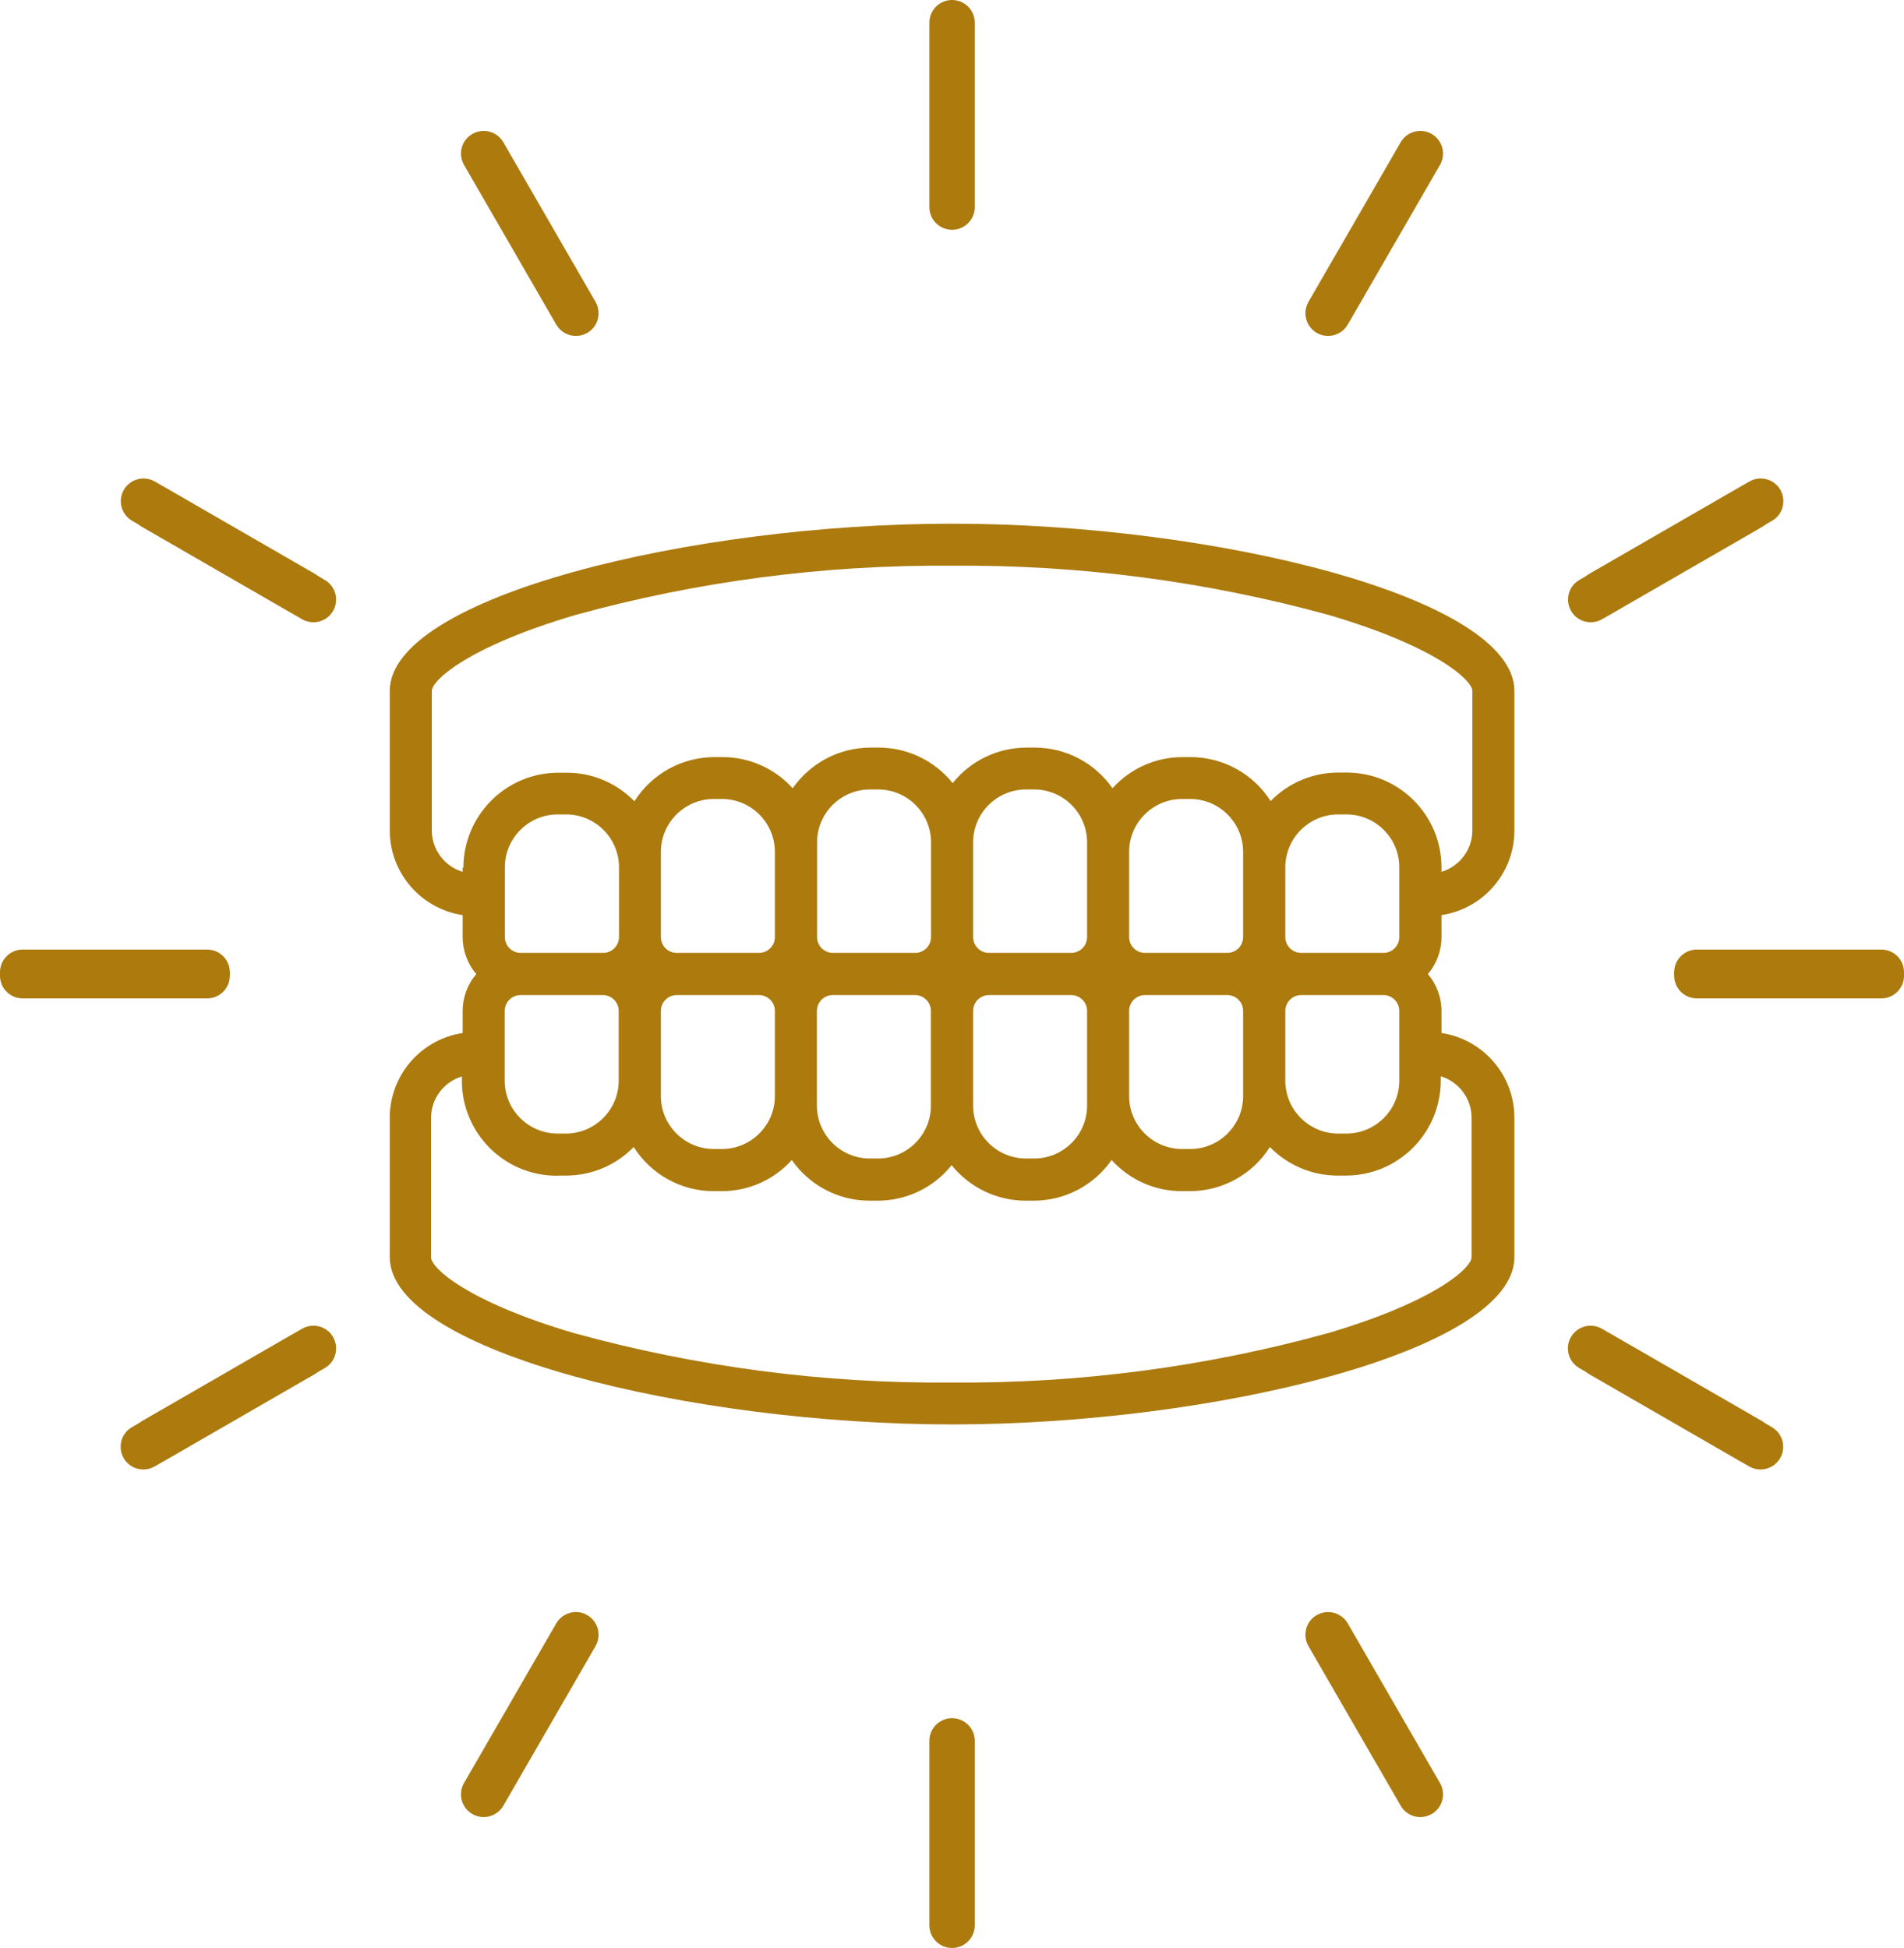 <?xml version="1.0" encoding="UTF-8"?><svg id="Capa_1" xmlns="http://www.w3.org/2000/svg" viewBox="0 0 125.93 128.85"><defs><style>.cls-1{fill:#ac7a0d;}</style></defs><path class="cls-1" d="M61.47,13.7V1.5c0-.83.67-1.5,1.5-1.5s1.5.67,1.5,1.5v12.2c0,.83-.67,1.5-1.5,1.5s-1.5-.67-1.5-1.5ZM38.09,22.22c.25,0,.51-.06.75-.2.72-.41.96-1.33.55-2.05l-6.1-10.56c-.41-.72-1.33-.96-2.05-.55s-.96,1.33-.55,2.05l6.1,10.56c.28.48.78.75,1.3.75ZM8.74,34.45l10.57,6.1c.24.14.49.2.75.2.52,0,1.02-.27,1.3-.75.41-.72.17-1.63-.55-2.05l-10.57-6.1c-.72-.41-1.63-.17-2.05.55-.41.72-.17,1.63.55,2.05h0ZM15.2,64.31c0-.83-.67-1.5-1.5-1.5H1.5c-.83,0-1.5.67-1.5,1.5s.67,1.5,1.5,1.5h12.2c.83,0,1.5-.67,1.5-1.5h0ZM19.98,87.89l-10.57,6.1c-.72.41-.96,1.33-.55,2.05.28.48.78.75,1.3.75.25,0,.51-.06.75-.2l10.57-6.1c.72-.41.96-1.33.55-2.05-.41-.72-1.33-.96-2.05-.55ZM94.69,8.86c-.72-.41-1.63-.17-2.05.55l-6.1,10.56c-.41.72-.17,1.63.55,2.05.24.14.49.2.75.2.52,0,1.02-.27,1.3-.75l6.1-10.56c.41-.72.17-1.63-.55-2.05h0ZM105.88,40.75c.25,0,.51-.06.75-.2l10.57-6.1c.72-.41.96-1.33.55-2.05-.41-.72-1.33-.96-2.05-.55l-10.57,6.1c-.72.41-.96,1.33-.55,2.05.28.48.78.75,1.3.75h0ZM124.43,62.81h-12.2c-.83,0-1.5.67-1.5,1.5s.67,1.5,1.5,1.5h12.2c.83,0,1.5-.67,1.5-1.5s-.67-1.5-1.5-1.5ZM116.52,93.99l-10.57-6.1c-.72-.41-1.63-.17-2.05.55-.41.72-.17,1.63.55,2.05l10.57,6.1c.24.14.49.2.75.2.52,0,1.02-.27,1.3-.75.41-.72.17-1.63-.55-2.05h0Z"/><path class="cls-1" d="M64.47,115.15v12.2c0,.83-.67,1.5-1.5,1.5s-1.5-.67-1.5-1.5v-12.2c0-.83.67-1.5,1.5-1.5s1.5.67,1.5,1.5ZM87.84,106.63c-.25,0-.51.06-.75.2-.72.41-.96,1.33-.55,2.05l6.1,10.56c.41.72,1.33.96,2.05.55s.96-1.33.55-2.05l-6.1-10.56c-.28-.48-.78-.75-1.3-.75ZM117.19,94.4l-10.57-6.1c-.24-.14-.49-.2-.75-.2-.52,0-1.02.27-1.3.75-.41.72-.17,1.63.55,2.05l10.57,6.1c.72.41,1.63.17,2.05-.55.41-.72.17-1.63-.55-2.05h0ZM110.73,64.54c0,.83.67,1.5,1.5,1.5h12.2c.83,0,1.5-.67,1.5-1.5s-.67-1.5-1.5-1.5h-12.2c-.83,0-1.5.67-1.5,1.5h0ZM105.96,40.96l10.57-6.1c.72-.41.96-1.33.55-2.05-.28-.48-.78-.75-1.3-.75-.25,0-.51.06-.75.2l-10.57,6.1c-.72.41-.96,1.33-.55,2.05.41.72,1.33.96,2.05.55ZM31.24,119.99c.72.41,1.63.17,2.05-.55l6.1-10.56c.41-.72.17-1.63-.55-2.05-.24-.14-.49-.2-.75-.2-.52,0-1.02.27-1.3.75l-6.1,10.56c-.41.72-.17,1.63.55,2.05h0ZM20.05,88.1c-.25,0-.51.06-.75.2l-10.57,6.1c-.72.41-.96,1.33-.55,2.05.41.72,1.33.96,2.05.55l10.57-6.1c.72-.41.96-1.33.55-2.05-.28-.48-.78-.75-1.3-.75h0ZM1.5,66.04h12.2c.83,0,1.5-.67,1.5-1.5s-.67-1.5-1.5-1.5H1.5c-.83,0-1.5.67-1.5,1.5s.67,1.5,1.5,1.5ZM9.41,34.86l10.57,6.1c.72.41,1.63.17,2.05-.55.41-.72.17-1.63-.55-2.05l-10.57-6.1c-.24-.14-.49-.2-.75-.2-.52,0-1.02.27-1.3.75-.41.72-.17,1.63.55,2.05h0Z"/><path class="cls-1" d="M30.6,68.33c-2.77.42-4.82,2.8-4.82,5.6v9.23c0,6.23,19.99,11.06,37.19,11.06s37.19-4.83,37.19-11.06v-9.23c0-2.8-2.05-5.18-4.82-5.6v-1.46c0-.89-.32-1.76-.9-2.44.58-.68.9-1.55.9-2.44v-1.46c2.77-.42,4.82-2.79,4.82-5.6v-9.23c0-6.23-19.99-11.06-37.19-11.06s-37.19,4.83-37.19,11.06v9.23c0,2.8,2.05,5.18,4.82,5.6v1.46c0,.89.32,1.76.9,2.44-.58.68-.9,1.55-.9,2.44v1.46ZM30.6,57.38v.29c-1.21-.37-2.04-1.48-2.04-2.74v-9.23c0-.7,2.39-2.92,9.49-5.02,8.12-2.24,16.5-3.33,24.92-3.26,8.42-.07,16.8,1.03,24.92,3.26,7.1,2.09,9.49,4.32,9.49,5.02v9.23c0,1.26-.83,2.37-2.04,2.74v-.29c0-3.47-2.81-6.28-6.28-6.28h-.54c-1.69,0-3.31.68-4.48,1.89-1.15-1.81-3.15-2.91-5.29-2.91h-.54c-1.77,0-3.45.75-4.63,2.06-1.17-1.68-3.09-2.69-5.14-2.69h-.54c-1.9,0-3.7.86-4.89,2.35-1.19-1.48-2.99-2.35-4.89-2.35h-.54c-2.05,0-3.97,1-5.15,2.69-1.19-1.31-2.87-2.06-4.63-2.06h-.54c-2.15,0-4.15,1.1-5.3,2.92-1.18-1.21-2.79-1.89-4.48-1.89h-.54c-3.47,0-6.28,2.81-6.29,6.28ZM91.5,63.03h-5.44c-.58,0-1.05-.47-1.05-1.05v-4.61c0-1.93,1.57-3.5,3.5-3.5h.54c1.93,0,3.5,1.57,3.5,3.5h0v4.61c0,.58-.47,1.05-1.05,1.05,0,0,0,0,0,0ZM92.55,66.87v4.61c0,1.93-1.57,3.5-3.5,3.5h-.54c-1.93,0-3.5-1.57-3.5-3.5h0v-4.61c0-.58.47-1.05,1.05-1.05,0,0,0,0,0,0h5.44c.58,0,1.05.47,1.05,1.05h0ZM81.17,63.03h-5.44c-.58,0-1.05-.47-1.05-1.05v-5.63c0-1.93,1.57-3.5,3.5-3.5h.54c1.93,0,3.5,1.57,3.5,3.5h0v5.63c0,.58-.47,1.05-1.05,1.05h0ZM82.22,66.87v5.63c0,1.93-1.57,3.5-3.5,3.5h-.54c-1.93,0-3.5-1.57-3.5-3.5h0v-5.63c0-.58.47-1.05,1.05-1.05,0,0,0,0,0,0h5.44c.58,0,1.05.47,1.05,1.05h0ZM70.85,63.03h-5.44c-.58,0-1.05-.47-1.05-1.05v-6.26c0-1.93,1.57-3.5,3.5-3.5h.54c1.93,0,3.5,1.57,3.5,3.5h0v6.26c0,.58-.47,1.05-1.05,1.05,0,0,0,0,0,0ZM71.9,66.87v6.26c0,1.93-1.57,3.5-3.5,3.5h-.54c-1.93,0-3.5-1.57-3.5-3.5h0v-6.26c0-.58.47-1.05,1.05-1.05,0,0,0,0,0,0h5.44c.58,0,1.05.47,1.05,1.05h0ZM60.53,63.03h-5.44c-.58,0-1.05-.47-1.05-1.05v-6.26c0-1.93,1.57-3.5,3.5-3.5h.54c1.93,0,3.5,1.57,3.5,3.5h0v6.26c0,.58-.47,1.05-1.05,1.05,0,0,0,0,0,0ZM61.57,66.87v6.26c0,1.93-1.57,3.5-3.5,3.5h-.54c-1.93,0-3.5-1.57-3.5-3.5h0v-6.26c0-.58.47-1.05,1.05-1.05,0,0,0,0,0,0h5.44c.58,0,1.05.47,1.05,1.05h0ZM50.2,63.03h-5.44c-.58,0-1.05-.47-1.05-1.05v-5.63c0-1.93,1.57-3.5,3.5-3.5h.54c1.93,0,3.5,1.57,3.5,3.5h0v5.63c0,.58-.47,1.05-1.05,1.05,0,0,0,0,0,0ZM51.25,66.87v5.63c0,1.93-1.57,3.5-3.5,3.5h-.54c-1.93,0-3.5-1.57-3.5-3.5h0v-5.63c0-.58.47-1.05,1.05-1.05h5.44c.58,0,1.05.47,1.05,1.05h0s0,0,0,0ZM39.88,63.03h-5.44c-.58,0-1.05-.47-1.05-1.05v-4.61c0-1.93,1.57-3.5,3.5-3.5h.55c1.93,0,3.5,1.57,3.5,3.5h0v4.61c0,.58-.47,1.05-1.05,1.05,0,0,0,0,0,0ZM40.92,66.87v4.61c0,1.93-1.57,3.5-3.5,3.5h-.54c-1.93,0-3.5-1.57-3.5-3.5h0v-4.61c0-.58.47-1.05,1.05-1.05,0,0,0,0,0,0h5.44c.58,0,1.05.47,1.05,1.05h0s0,0,0,0ZM36.88,77.76h.55c1.69,0,3.31-.68,4.48-1.89,1.15,1.81,3.14,2.92,5.29,2.92h.54c1.77,0,3.45-.75,4.63-2.06,1.17,1.68,3.09,2.69,5.14,2.69h.54c1.9,0,3.7-.86,4.89-2.35,1.19,1.48,2.99,2.35,4.89,2.35h.54c2.05,0,3.97-1,5.15-2.69,1.19,1.31,2.87,2.06,4.63,2.06h.54c2.15,0,4.15-1.1,5.3-2.92,1.18,1.21,2.8,1.89,4.48,1.89h.54c3.47,0,6.28-2.81,6.28-6.28v-.29c1.21.37,2.04,1.48,2.04,2.74v9.23c0,.7-2.39,2.92-9.49,5.02-8.12,2.24-16.5,3.34-24.92,3.27-8.42.07-16.8-1.03-24.92-3.26-7.1-2.09-9.49-4.32-9.49-5.02v-9.23c0-1.26.83-2.37,2.04-2.74v.29c0,3.47,2.81,6.28,6.28,6.28Z"/></svg>